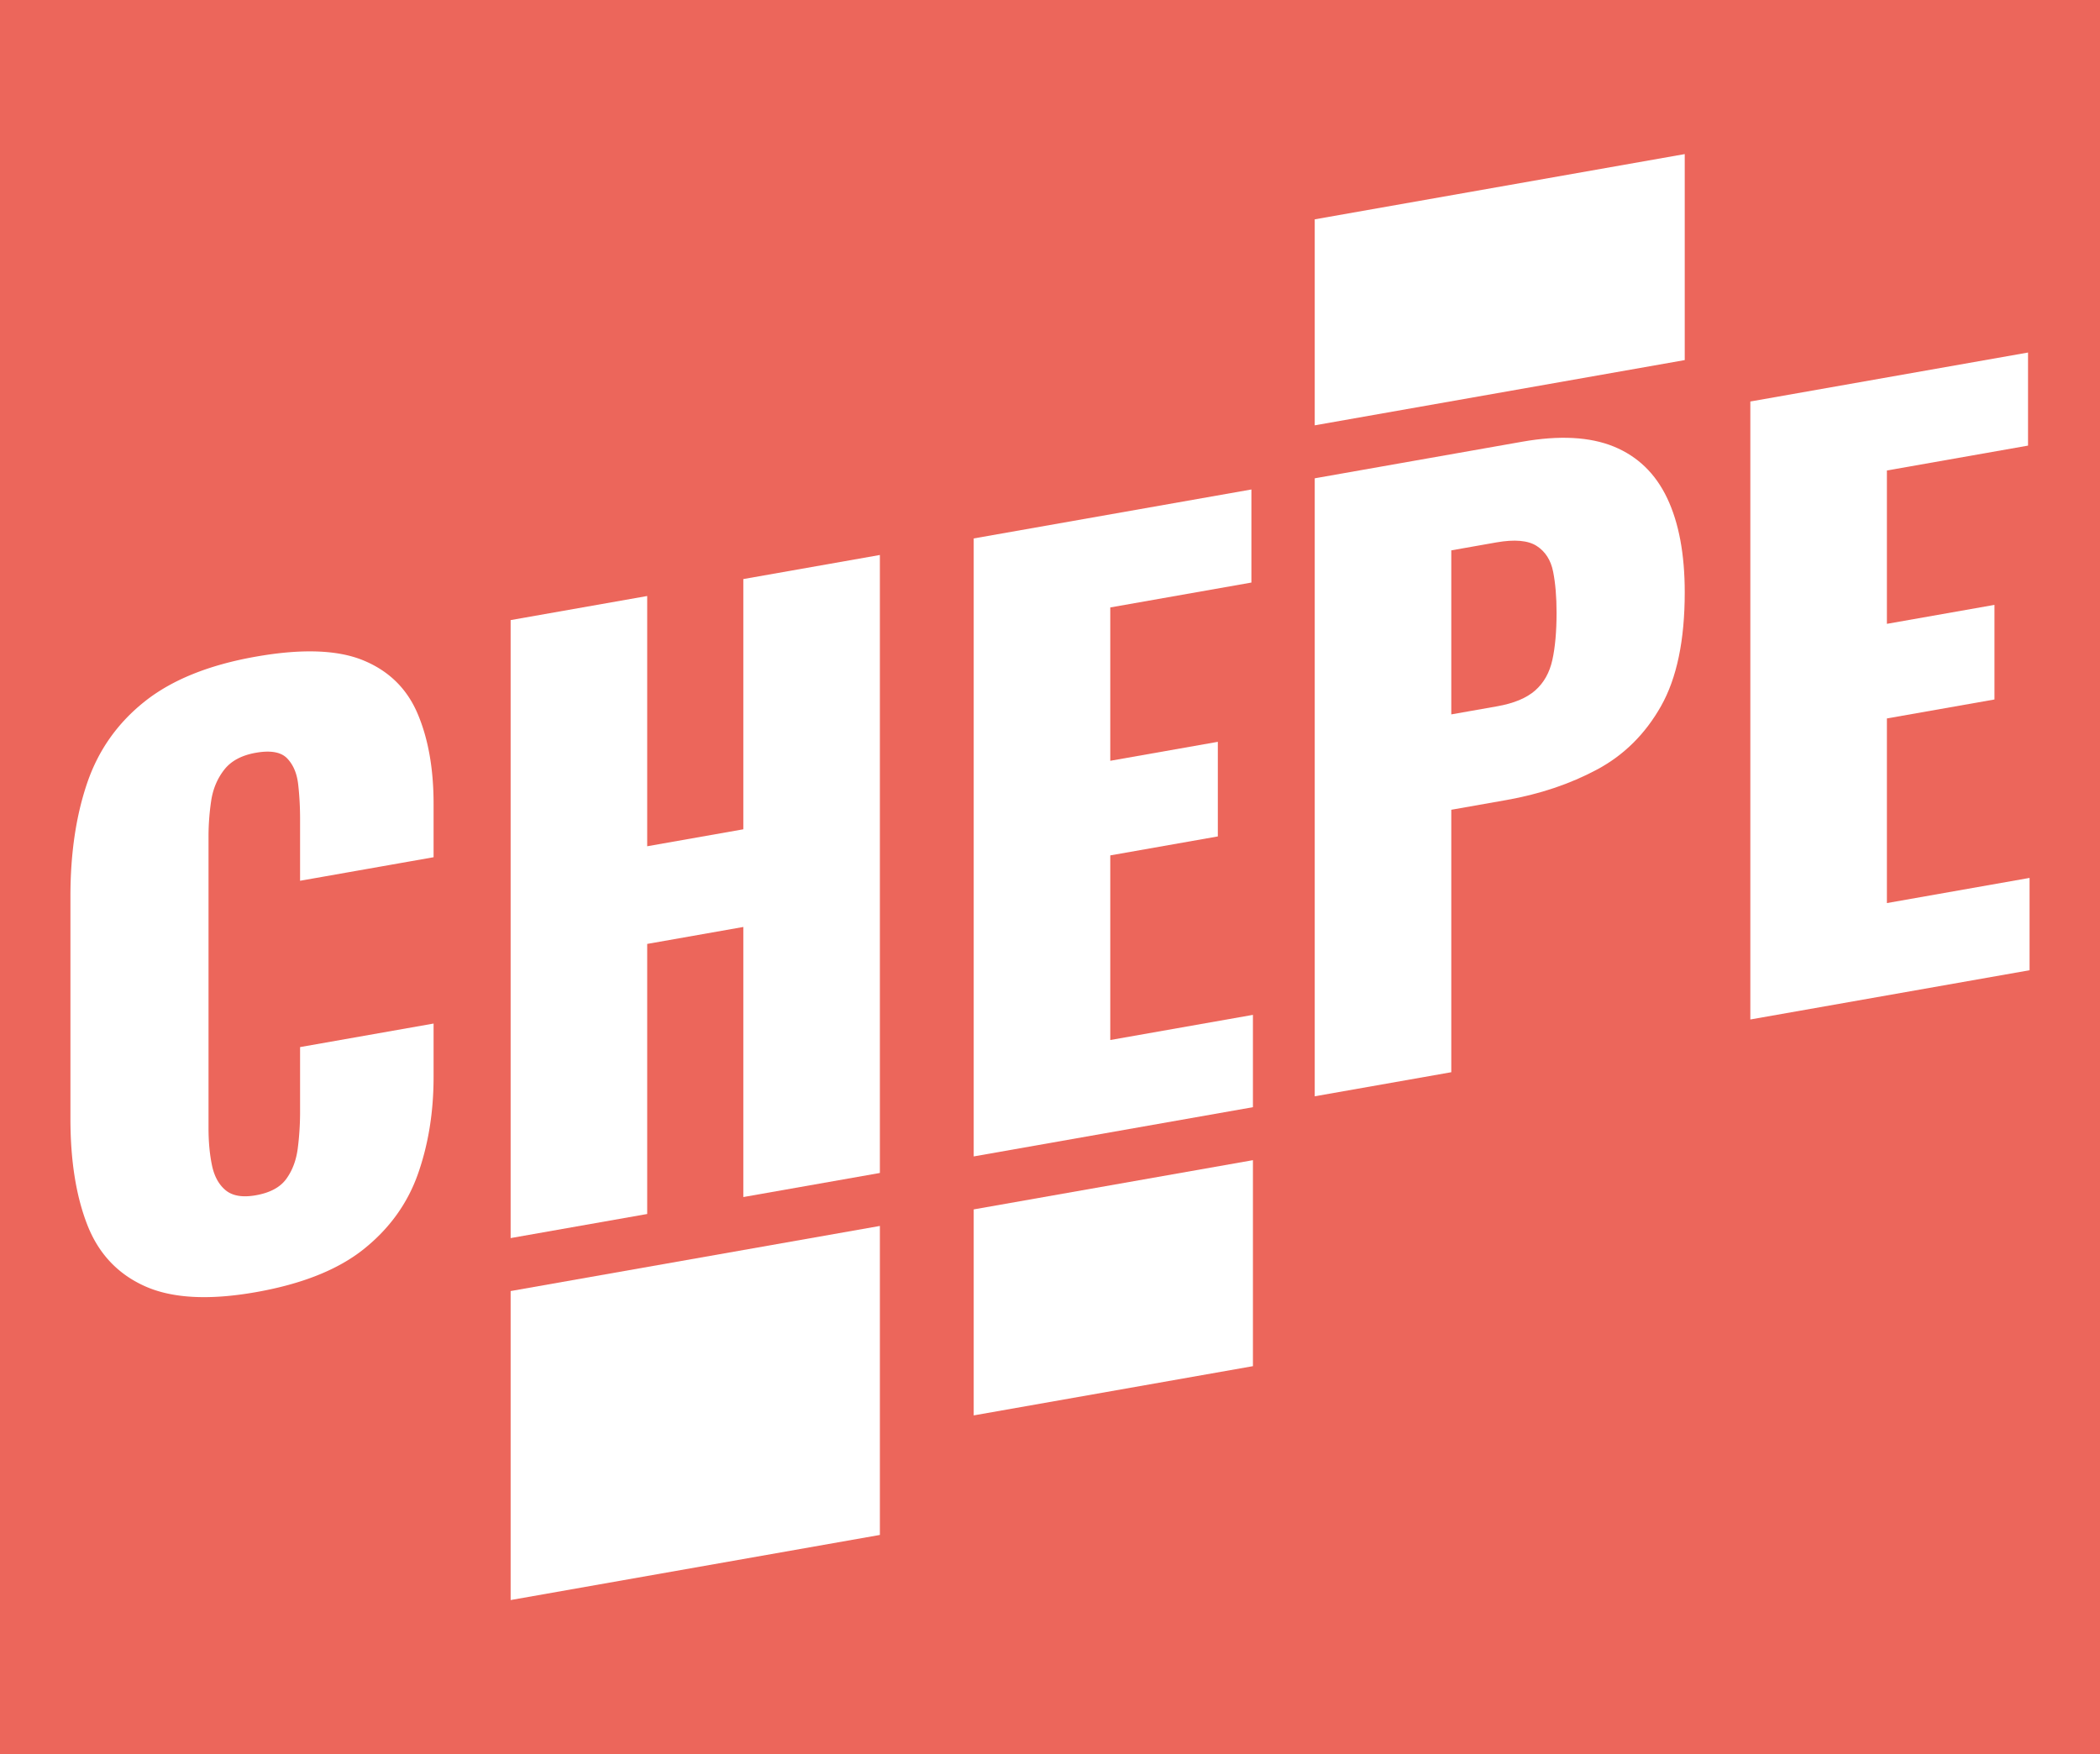 <?xml version="1.0" encoding="UTF-8"?>
<svg xmlns="http://www.w3.org/2000/svg" version="1.1" viewBox="0 0 431 360">
  <path fill="#ec665b" d="M0 0h431v360H0z"/>
  <g fill="#fff">
    <path d="M52.504 265.188c-9.603 1.693-17.197 1.282-22.78-1.229-5.586-2.51-9.527-6.721-11.823-12.632s-3.445-13.146-3.445-21.704v-45.721c0-8.768 1.15-16.51 3.445-23.232 2.296-6.72 6.237-12.295 11.822-16.725 5.584-4.429 13.178-7.49 22.781-9.183 9.396-1.657 16.729-1.41 22 .74 5.27 2.15 9.002 5.797 11.196 10.943 2.192 5.147 3.287 11.32 3.287 18.522v10.96l-27.4 4.831v-12.682c0-2.505-.133-4.881-.393-7.134-.26-2.248-1.017-4.02-2.27-5.314-1.253-1.291-3.393-1.672-6.42-1.138-2.922.515-5.088 1.68-6.496 3.494-1.41 1.814-2.298 3.928-2.663 6.342a50.029 50.029 0 0 0-.548 7.533v59.656c0 2.818.236 5.361.705 7.625.47 2.266 1.41 3.98 2.818 5.141 1.41 1.16 3.47 1.502 6.184 1.023 2.923-.515 5.012-1.64 6.263-3.374 1.253-1.733 2.037-3.83 2.349-6.287.314-2.455.471-4.935.471-7.441v-13.31l27.4-4.83v10.96c0 7.203-1.072 13.838-3.209 19.902-2.14 6.066-5.848 11.21-11.117 15.426-5.273 4.218-12.66 7.164-22.157 8.838Z"/>
    <path d="M104.802 254.09V127.261l28.027-4.942v51.357l19.729-3.48v-51.355l28.026-4.942v126.827l-28.026 4.941V190.24l-19.73 3.479v55.428l-28.025 4.942Z"/>
    <path d="M199.842 237.331V110.504l56.994-10.05v19.102l-28.965 5.108v31.472l22.075-3.893v19.415l-22.075 3.893v37.89l29.279-5.162v18.947l-57.308 10.105Z"/>
    <path d="M269.833 224.99V98.163l42.588-7.51c7.618-1.343 13.88-1.011 18.788.993 4.906 2.008 8.559 5.537 10.96 10.593 2.4 5.057 3.603 11.5 3.603 19.329 0 9.813-1.62 17.587-4.855 23.325-3.237 5.737-7.62 10.087-13.152 13.043-5.534 2.96-11.742 5.046-18.631 6.26l-11.275 1.989v53.863l-28.026 4.942Zm28.026-78.377 9.395-1.657c3.445-.607 6.053-1.693 7.828-3.258 1.776-1.566 2.948-3.651 3.523-6.259.574-2.606.862-5.84.862-9.703 0-3.234-.235-6.038-.705-8.409-.469-2.369-1.592-4.128-3.366-5.278-1.777-1.147-4.54-1.391-8.3-.729l-9.237 1.63v33.663Z"/>
    <path d="M359.236 209.226V82.399l56.993-10.05v19.102l-28.965 5.107v31.472l22.076-3.892v19.415l-22.076 3.892v37.891l29.28-5.163v18.948l-57.308 10.105Z"/>
    <path d="m180.584 315.014-75.782 13.362v-63.414l75.782-13.362v63.414z"/>
    <path d="m257.15 280.375-57.308 10.105v-42.276L257.15 238.1v42.275z"/>
    <path d="m345.772 73.9-75.939 13.39V45.014l75.939-13.39V73.9z"/>
  </g>
</svg>